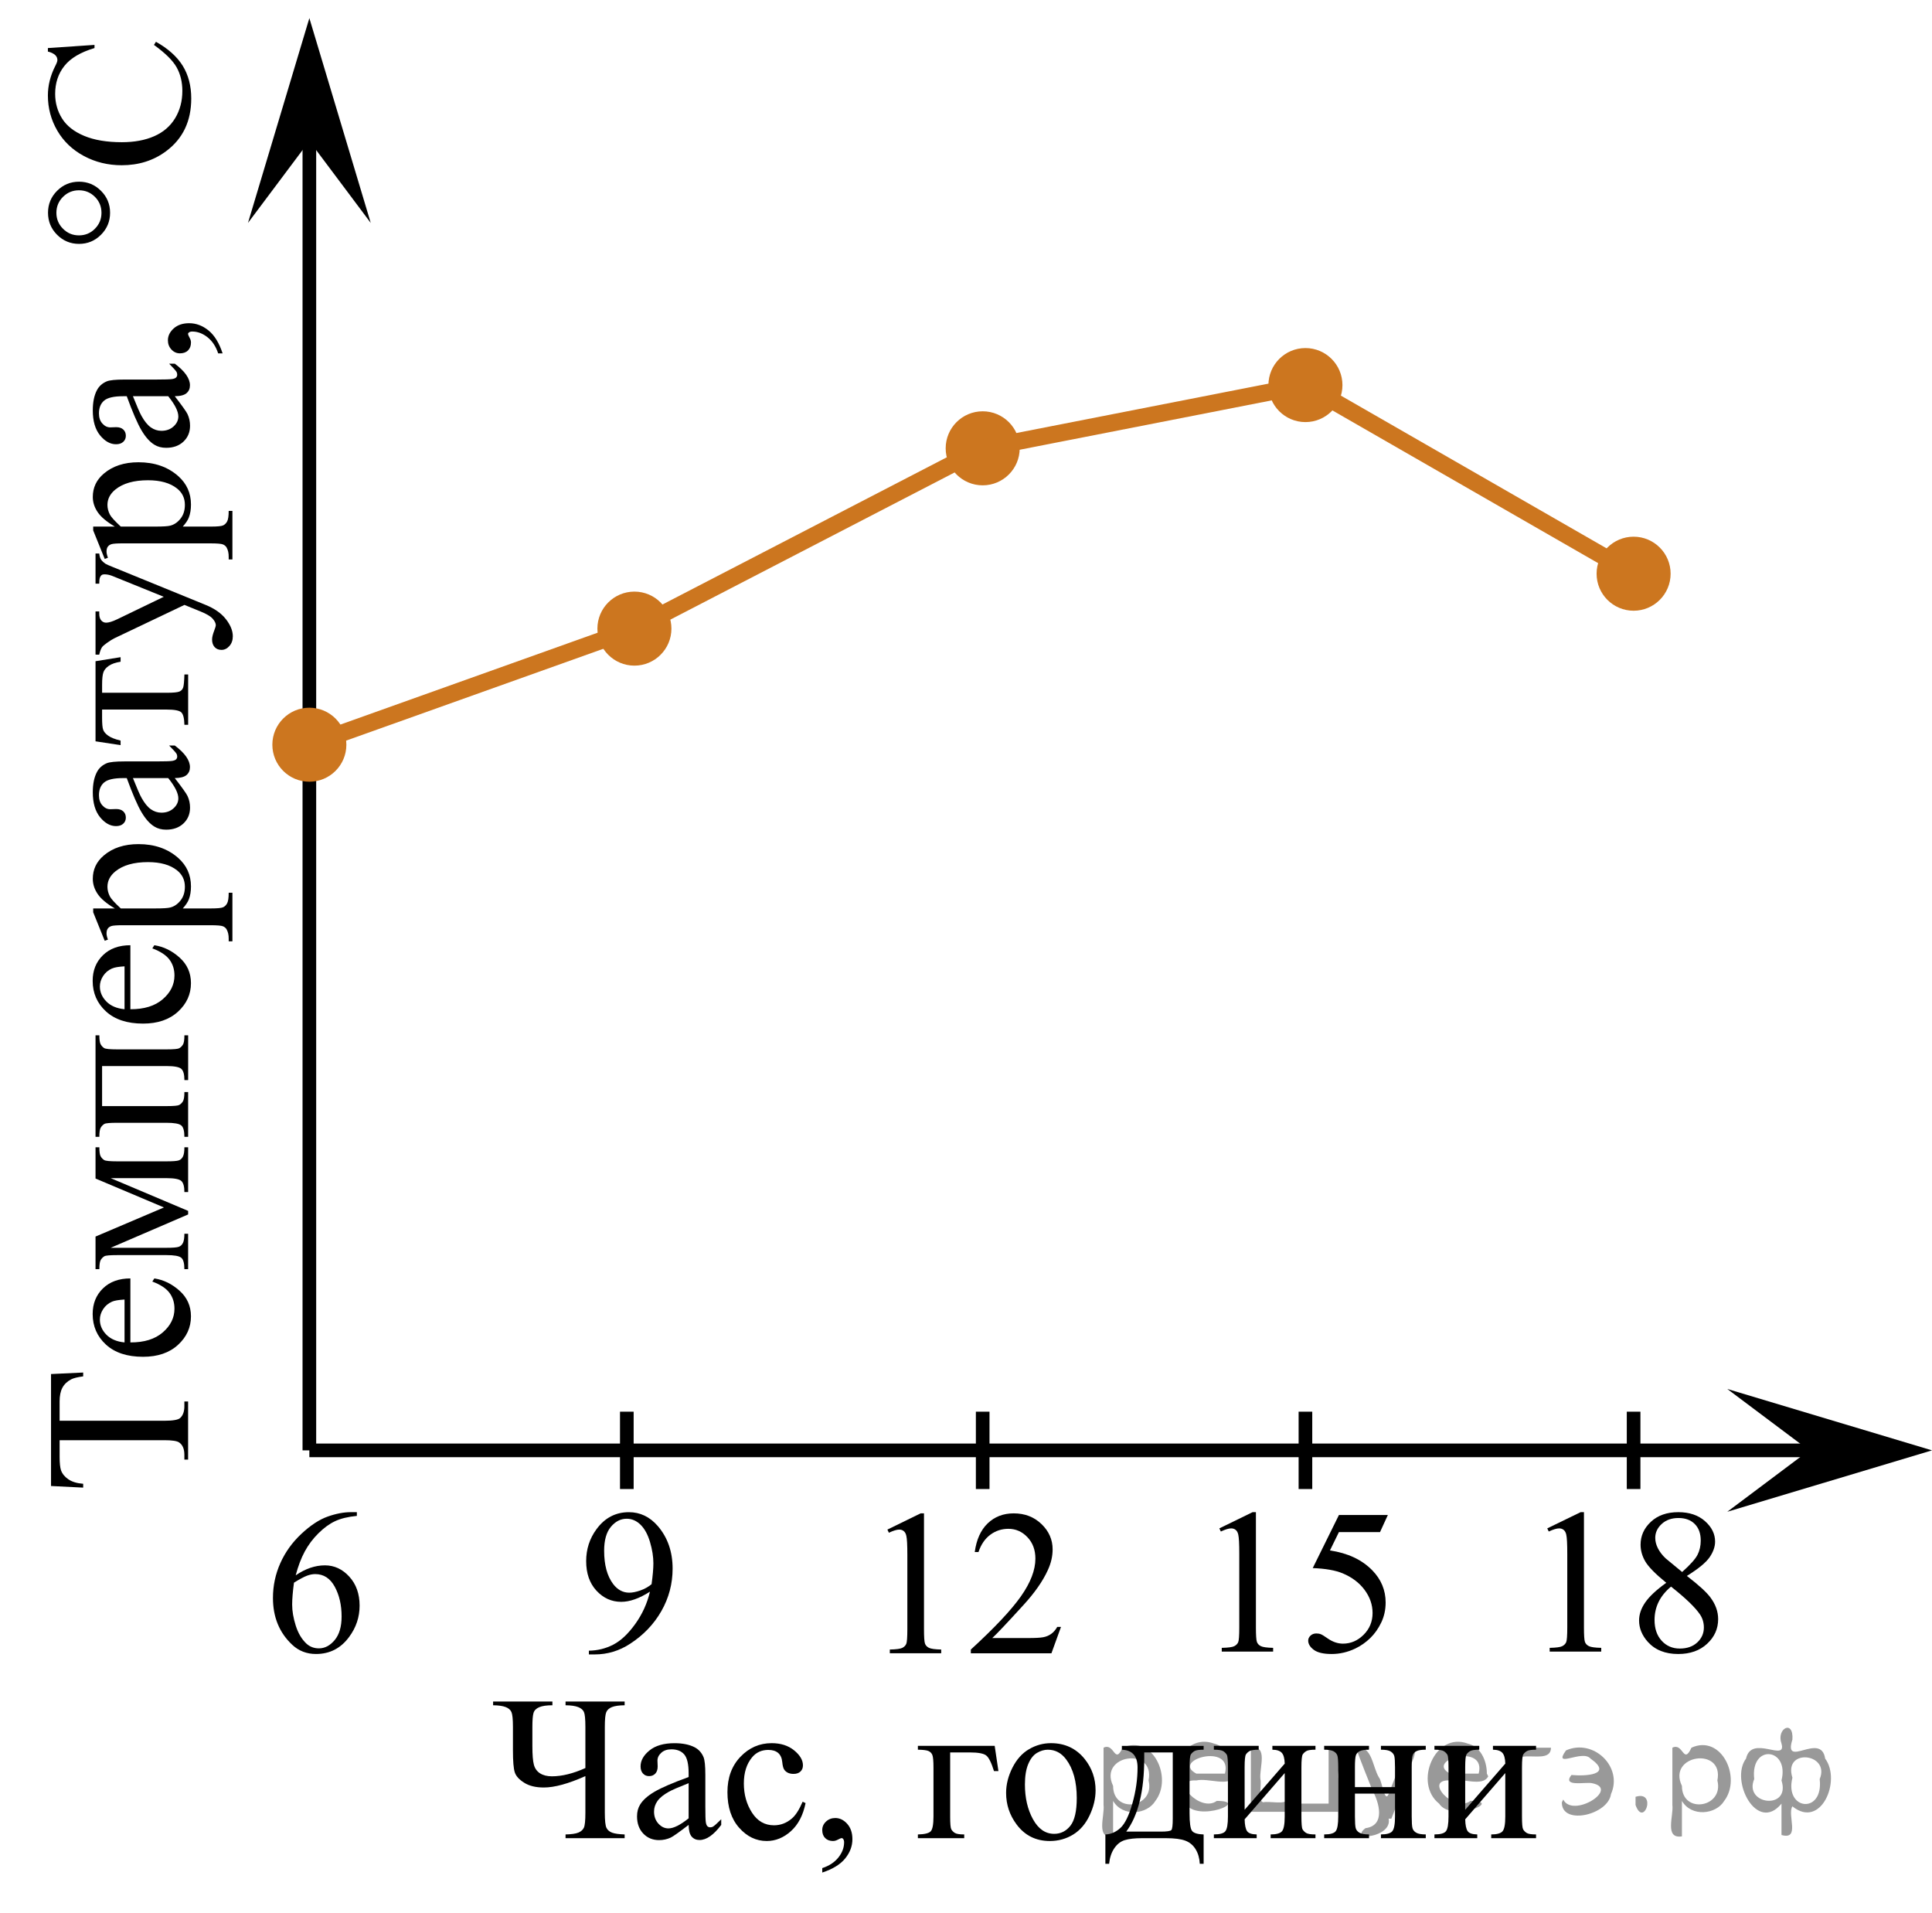<?xml version="1.0" encoding="utf-8"?>
<!-- Generator: Adobe Illustrator 27.2.0, SVG Export Plug-In . SVG Version: 6.00 Build 0)  -->
<svg version="1.1" id="Слой_1" xmlns="http://www.w3.org/2000/svg" xmlns:xlink="http://www.w3.org/1999/xlink" x="0px" y="0px"
	 width="141.633px" height="140.235px" viewBox="0 0 141.633 140.235" enable-background="new 0 0 141.633 140.235"
	 xml:space="preserve">
<g>
	<g>
		<defs>
			<rect id="SVGID_1_" x="17.07" y="107.307" width="12.42" height="17.871"/>
		</defs>
		<clipPath id="SVGID_00000041266157308995319510000009647935988269666688_">
			<use xlink:href="#SVGID_1_"  overflow="visible"/>
		</clipPath>
		<g clip-path="url(#SVGID_00000041266157308995319510000009647935988269666688_)">
			<path d="M26.161,110.837v0.273c-0.652,0.064-1.185,0.193-1.597,0.388c-0.413,0.193-0.82,0.49-1.223,0.89
				c-0.403,0.398-0.736,0.843-1,1.332c-0.265,0.49-0.485,1.072-0.664,1.746
				c0.712-0.487,1.426-0.731,2.142-0.731c0.687,0,1.282,0.275,1.787,0.827c0.504,0.551,0.756,1.26,0.756,2.126
				c0,0.837-0.254,1.6-0.763,2.289c-0.613,0.837-1.423,1.255-2.431,1.255c-0.687,0-1.27-0.226-1.75-0.679
				c-0.939-0.881-1.408-2.023-1.408-3.426c0-0.896,0.18-1.748,0.541-2.555c0.361-0.808,0.876-1.523,1.545-2.149
				c0.669-0.625,1.31-1.045,1.923-1.262s1.184-0.325,1.712-0.325L26.161,110.837L26.161,110.837z M21.551,116.005
				c-0.089,0.665-0.133,1.201-0.133,1.61c0,0.473,0.088,0.985,0.263,1.539s0.436,0.993,0.782,1.318
				c0.252,0.231,0.559,0.347,0.919,0.347c0.43,0,0.814-0.202,1.152-0.606s0.508-0.98,0.508-1.728
				c0-0.842-0.168-1.57-0.504-2.186c-0.336-0.615-0.813-0.923-1.431-0.923c-0.188,0-0.389,0.039-0.604,0.118
				C22.289,115.574,21.971,115.744,21.551,116.005z"/>
		</g>
	</g>
</g>
<g>
	<g>
		<defs>
			<rect id="SVGID_00000127752873756450339070000014147762495202745259_" x="40.298" y="107.307" width="12.42" height="17.871"/>
		</defs>
		<clipPath id="SVGID_00000173874220445196001410000004170098130350162592_">
			<use xlink:href="#SVGID_00000127752873756450339070000014147762495202745259_"  overflow="visible"/>
		</clipPath>
		<g clip-path="url(#SVGID_00000173874220445196001410000004170098130350162592_)">
			<path d="M43.17,121.263v-0.273c0.643-0.01,1.24-0.159,1.794-0.446c0.553-0.288,1.088-0.792,1.605-1.511
				c0.517-0.719,0.876-1.509,1.079-2.37c-0.776,0.497-1.478,0.746-2.105,0.746c-0.707,0-1.312-0.272-1.816-0.816
				c-0.504-0.543-0.756-1.266-0.756-2.167c0-0.876,0.252-1.656,0.756-2.34c0.608-0.832,1.401-1.248,2.379-1.248
				c0.825,0,1.532,0.34,2.12,1.019c0.722,0.842,1.082,1.881,1.082,3.116c0,1.112-0.274,2.149-0.823,3.112
				c-0.548,0.962-1.312,1.761-2.29,2.396c-0.796,0.522-1.663,0.783-2.602,0.783h-0.423V121.263z M47.766,116.116
				c0.089-0.64,0.133-1.152,0.133-1.536c0-0.477-0.082-0.993-0.245-1.547s-0.394-0.979-0.693-1.273
				s-0.639-0.442-1.019-0.442c-0.44,0-0.825,0.196-1.156,0.59s-0.497,0.98-0.497,1.758
				c0,1.038,0.22,1.851,0.66,2.437c0.321,0.423,0.716,0.635,1.185,0.635c0.228,0,0.497-0.054,0.808-0.162
				S47.529,116.312,47.766,116.116z"/>
		</g>
	</g>
</g>
<g>
	<g>
		<defs>
			<rect id="SVGID_00000008859789361291993180000006808082394045795743_" x="62.415" y="107.388" width="19.251" height="16.56"/>
		</defs>
		<clipPath id="SVGID_00000079480912893281437870000004276006150728234129_">
			<use xlink:href="#SVGID_00000008859789361291993180000006808082394045795743_"  overflow="visible"/>
		</clipPath>
		<g clip-path="url(#SVGID_00000079480912893281437870000004276006150728234129_)">
			<path d="M65.055,112.114l2.438-1.192h0.244v8.486c0,0.564,0.023,0.914,0.07,1.053
				c0.046,0.138,0.144,0.244,0.291,0.318s0.448,0.116,0.901,0.126v0.274h-3.767v-0.274
				c0.473-0.01,0.778-0.051,0.916-0.122c0.138-0.071,0.234-0.168,0.288-0.289s0.081-0.483,0.081-1.086v-5.426
				c0-0.731-0.024-1.2-0.074-1.408c-0.035-0.158-0.097-0.274-0.189-0.349s-0.201-0.111-0.329-0.111
				c-0.182,0-0.435,0.077-0.761,0.231L65.055,112.114z"/>
			<path d="M77.781,119.245l-0.701,1.935h-5.909v-0.274c1.738-1.591,2.961-2.891,3.67-3.898
				s1.063-1.93,1.063-2.765c0-0.638-0.194-1.161-0.583-1.571s-0.855-0.615-1.397-0.615
				c-0.492,0-0.934,0.144-1.325,0.434s-0.681,0.713-0.868,1.27h-0.273c0.123-0.914,0.44-1.615,0.949-2.104
				s1.147-0.733,1.909-0.733c0.812,0,1.491,0.262,2.035,0.785s0.816,1.142,0.816,1.853
				c0,0.51-0.118,1.019-0.354,1.527c-0.365,0.801-0.956,1.648-1.773,2.542c-1.226,1.345-1.991,2.155-2.297,2.432
				h2.615c0.531,0,0.904-0.019,1.118-0.06c0.215-0.039,0.408-0.119,0.58-0.24
				c0.173-0.121,0.322-0.293,0.45-0.516h0.273V119.245z"/>
		</g>
	</g>
</g>
<g>
	<g>
		<defs>
			
				<rect id="SVGID_00000175295661832480994420000014153985215418654871_" x="86.764" y="107.307" width="17.871" height="17.871"/>
		</defs>
		<clipPath id="SVGID_00000058563062602112346560000016562276347902784414_">
			<use xlink:href="#SVGID_00000175295661832480994420000014153985215418654871_"  overflow="visible"/>
		</clipPath>
		<g clip-path="url(#SVGID_00000058563062602112346560000016562276347902784414_)">
			<path d="M89.389,112.025l2.437-1.188h0.244v8.454c0,0.561,0.023,0.911,0.07,1.049s0.144,0.243,0.291,0.317
				c0.148,0.073,0.448,0.115,0.901,0.125v0.273h-3.766v-0.273c0.473-0.01,0.777-0.05,0.915-0.122
				c0.138-0.071,0.234-0.167,0.288-0.287c0.055-0.121,0.081-0.481,0.081-1.082v-5.405
				c0-0.728-0.024-1.195-0.073-1.402c-0.035-0.157-0.098-0.273-0.189-0.347c-0.091-0.074-0.2-0.111-0.328-0.111
				c-0.183,0-0.436,0.076-0.761,0.23L89.389,112.025z"/>
			<path d="M101.743,111.044l-0.576,1.255h-3.013l-0.657,1.344c1.305,0.192,2.339,0.677,3.102,1.454
				c0.654,0.67,0.981,1.458,0.981,2.363c0,0.526-0.106,1.014-0.32,1.462c-0.215,0.448-0.484,0.829-0.809,1.145
				c-0.325,0.315-0.686,0.568-1.086,0.761c-0.565,0.271-1.147,0.405-1.742,0.405c-0.601,0-1.037-0.102-1.31-0.306
				s-0.41-0.43-0.41-0.676c0-0.138,0.057-0.26,0.17-0.365c0.113-0.106,0.256-0.159,0.429-0.159
				c0.128,0,0.239,0.019,0.336,0.06c0.096,0.039,0.259,0.14,0.49,0.303c0.369,0.256,0.743,0.384,1.123,0.384
				c0.575,0,1.081-0.218,1.517-0.653c0.436-0.436,0.654-0.967,0.654-1.592c0-0.606-0.195-1.17-0.584-1.694
				s-0.925-0.929-1.609-1.215c-0.536-0.222-1.268-0.35-2.193-0.384l1.92-3.891L101.743,111.044L101.743,111.044z"/>
		</g>
	</g>
</g>
<g>
	<g>
		<defs>
			
				<rect id="SVGID_00000124846944212195950650000005398229185256527014_" x="110.788" y="107.307" width="17.94" height="17.871"/>
		</defs>
		<clipPath id="SVGID_00000065045248819292946870000002376240570485872794_">
			<use xlink:href="#SVGID_00000124846944212195950650000005398229185256527014_"  overflow="visible"/>
		</clipPath>
		<g clip-path="url(#SVGID_00000065045248819292946870000002376240570485872794_)">
			<path d="M113.428,112.025l2.446-1.188h0.244v8.454c0,0.561,0.023,0.911,0.07,1.049s0.144,0.243,0.293,0.317
				c0.148,0.073,0.449,0.115,0.904,0.125v0.273h-3.78v-0.273c0.475-0.01,0.78-0.05,0.919-0.122
				c0.139-0.071,0.234-0.167,0.289-0.287c0.055-0.121,0.082-0.481,0.082-1.082v-5.405
				c0-0.728-0.025-1.195-0.074-1.402c-0.035-0.157-0.098-0.273-0.19-0.347c-0.091-0.074-0.201-0.111-0.33-0.111
				c-0.183,0-0.436,0.076-0.763,0.23L113.428,112.025z"/>
			<path d="M122.152,116.013c-0.796-0.649-1.309-1.172-1.538-1.565s-0.345-0.802-0.345-1.226
				c0-0.649,0.252-1.21,0.756-1.68c0.505-0.47,1.174-0.705,2.009-0.705c0.81,0,1.463,0.219,1.957,0.657
				c0.494,0.438,0.741,0.938,0.741,1.499c0,0.374-0.134,0.755-0.4,1.145c-0.267,0.389-0.822,0.847-1.668,1.373
				c0.87,0.669,1.446,1.196,1.728,1.58c0.375,0.502,0.564,1.031,0.564,1.587c0,0.704-0.27,1.307-0.809,1.806
				c-0.538,0.5-1.245,0.749-2.119,0.749c-0.954,0-1.697-0.297-2.231-0.893c-0.425-0.477-0.638-1-0.638-1.565
				c0-0.443,0.149-0.883,0.449-1.318C120.906,117.02,121.421,116.539,122.152,116.013z M122.501,116.293
				c-0.41,0.345-0.714,0.72-0.912,1.126c-0.197,0.406-0.296,0.846-0.296,1.318c0,0.635,0.174,1.144,0.522,1.524
				c0.349,0.382,0.792,0.572,1.33,0.572c0.534,0,0.961-0.15,1.282-0.45s0.482-0.665,0.482-1.093
				c0-0.354-0.095-0.672-0.282-0.952C124.277,117.816,123.568,117.135,122.501,116.293z M123.316,115.223
				c0.593-0.531,0.968-0.951,1.126-1.259s0.237-0.656,0.237-1.045c0-0.517-0.145-0.922-0.438-1.215
				c-0.291-0.292-0.689-0.439-1.192-0.439c-0.505,0-0.915,0.144-1.23,0.435c-0.316,0.29-0.475,0.63-0.475,1.019
				c0,0.256,0.065,0.512,0.196,0.768s0.317,0.5,0.56,0.731L123.316,115.223z"/>
		</g>
	</g>
</g>
<g>
	<g>
		<defs>
			
				<rect id="SVGID_00000031166869434909302530000000193229899132900488_" x="33.634" y="120.984" width="81.489" height="19.251"/>
		</defs>
		<clipPath id="SVGID_00000151513693102184550540000012044394735713687186_">
			<use xlink:href="#SVGID_00000031166869434909302530000000193229899132900488_"  overflow="visible"/>
		</clipPath>
		<g clip-path="url(#SVGID_00000151513693102184550540000012044394735713687186_)">
			<path d="M42.914,129.592v-3.013c0-0.566-0.035-0.93-0.104-1.09s-0.21-0.281-0.423-0.365
				c-0.213-0.084-0.522-0.129-0.927-0.134v-0.273h4.332v0.273c-0.415,0.005-0.727,0.05-0.935,0.134
				c-0.207,0.084-0.346,0.21-0.415,0.38s-0.103,0.528-0.103,1.075v6.292c0,0.576,0.041,0.945,0.122,1.108
				c0.082,0.162,0.22,0.279,0.415,0.351s0.501,0.114,0.916,0.129v0.273h-4.332v-0.273
				c0.435-0.01,0.749-0.056,0.942-0.137s0.327-0.2,0.401-0.358c0.074-0.157,0.111-0.521,0.111-1.093v-2.688
				c-1.247,0.557-2.263,0.835-3.049,0.835c-0.588,0-1.067-0.116-1.435-0.348c-0.369-0.231-0.599-0.483-0.69-0.757
				c-0.092-0.273-0.137-0.818-0.137-1.636v-1.698c0-0.557-0.036-0.918-0.108-1.086s-0.215-0.292-0.43-0.373
				c-0.215-0.082-0.52-0.125-0.916-0.13v-0.273h4.347v0.273c-0.42,0-0.742,0.047-0.964,0.141
				s-0.362,0.233-0.419,0.417c-0.057,0.185-0.085,0.528-0.085,1.031v1.388c0,0.65,0.037,1.112,0.111,1.385
				c0.074,0.273,0.225,0.483,0.452,0.628c0.228,0.145,0.517,0.218,0.868,0.218
				C41.2,130.197,42.019,129.996,42.914,129.592z"/>
			<path d="M50.483,133.758c-0.697,0.536-1.135,0.847-1.313,0.931c-0.267,0.123-0.551,0.185-0.853,0.185
				c-0.47,0-0.857-0.16-1.161-0.48c-0.304-0.32-0.456-0.741-0.456-1.263c0-0.33,0.074-0.615,0.223-0.856
				c0.203-0.335,0.555-0.65,1.057-0.945c0.502-0.296,1.336-0.655,2.503-1.079v-0.266
				c0-0.675-0.107-1.138-0.322-1.389c-0.215-0.251-0.528-0.376-0.939-0.376c-0.311,0-0.559,0.083-0.742,0.251
				c-0.188,0.167-0.282,0.359-0.282,0.576l0.015,0.428c0,0.227-0.058,0.401-0.174,0.524s-0.268,0.185-0.456,0.185
				c-0.183,0-0.333-0.064-0.449-0.191s-0.174-0.303-0.174-0.524c0-0.424,0.217-0.812,0.653-1.167
				c0.435-0.354,1.046-0.532,1.832-0.532c0.604,0,1.098,0.102,1.484,0.303c0.292,0.153,0.507,0.392,0.645,0.717
				c0.089,0.212,0.133,0.644,0.133,1.3v2.297c0,0.645,0.012,1.04,0.037,1.185s0.065,0.242,0.123,0.292
				c0.057,0.049,0.123,0.073,0.197,0.073c0.079,0,0.148-0.017,0.207-0.052c0.104-0.064,0.304-0.243,0.601-0.539
				v0.414c-0.554,0.738-1.083,1.107-1.588,1.107c-0.242,0-0.435-0.084-0.579-0.251S50.488,134.161,50.483,133.758z
				 M50.483,133.277v-2.577c-0.747,0.295-1.229,0.505-1.446,0.628c-0.391,0.216-0.67,0.442-0.838,0.679
				s-0.252,0.495-0.252,0.775c0,0.354,0.106,0.649,0.319,0.883c0.212,0.234,0.458,0.351,0.734,0.351
				C49.375,134.016,49.869,133.77,50.483,133.277z"/>
			<path d="M59.056,132.162c-0.183,0.892-0.541,1.577-1.076,2.057c-0.534,0.48-1.125,0.721-1.773,0.721
				c-0.771,0-1.444-0.322-2.018-0.968c-0.574-0.644-0.861-1.517-0.861-2.614c0-1.063,0.318-1.928,0.954-2.593
				c0.635-0.664,1.398-0.997,2.289-0.997c0.667,0,1.216,0.177,1.647,0.528c0.43,0.352,0.645,0.718,0.645,1.097
				c0,0.188-0.06,0.339-0.182,0.454c-0.121,0.116-0.29,0.174-0.508,0.174c-0.291,0-0.512-0.094-0.66-0.281
				c-0.084-0.102-0.14-0.3-0.167-0.591c-0.027-0.29-0.127-0.512-0.3-0.664c-0.173-0.147-0.413-0.222-0.72-0.222
				c-0.495,0-0.893,0.182-1.194,0.547c-0.4,0.482-0.601,1.12-0.601,1.912c0,0.808,0.199,1.52,0.597,2.139
				c0.398,0.618,0.935,0.927,1.613,0.927c0.485,0,0.92-0.165,1.306-0.495c0.272-0.227,0.537-0.638,0.794-1.233
				L59.056,132.162z"/>
			<path d="M60.279,137.251v-0.325c0.509-0.167,0.904-0.427,1.183-0.779c0.28-0.352,0.419-0.725,0.419-1.118
				c0-0.094-0.022-0.173-0.067-0.236c-0.035-0.045-0.069-0.067-0.104-0.067c-0.054,0-0.173,0.05-0.356,0.148
				c-0.089,0.044-0.183,0.066-0.282,0.066c-0.243,0-0.435-0.071-0.579-0.215c-0.144-0.143-0.215-0.339-0.215-0.591
				c0-0.241,0.093-0.447,0.278-0.62c0.185-0.172,0.412-0.259,0.679-0.259c0.327,0,0.617,0.142,0.872,0.425
				s0.382,0.659,0.382,1.127c0,0.507-0.177,0.979-0.531,1.414S61.045,137,60.279,137.251z"/>
			<path d="M72.92,127.967l0.274,1.847H72.868c-0.189-0.61-0.377-0.99-0.567-1.141s-0.593-0.226-1.206-0.226H69.655
				v4.697c0,0.521,0.027,0.833,0.082,0.935c0.054,0.101,0.14,0.19,0.256,0.266s0.347,0.114,0.693,0.114v0.273
				h-3.397v-0.273c0.484-0.01,0.796-0.085,0.935-0.225c0.139-0.141,0.208-0.504,0.208-1.09v-3.59
				c0-0.477-0.027-0.783-0.082-0.919c-0.055-0.136-0.15-0.232-0.286-0.292c-0.136-0.059-0.395-0.091-0.775-0.096
				v-0.281h5.631V127.967z"/>
			<path d="M77.044,127.768c1.028,0,1.855,0.39,2.478,1.167c0.529,0.665,0.794,1.428,0.794,2.29
				c0,0.606-0.146,1.219-0.439,1.839c-0.291,0.62-0.693,1.088-1.205,1.403c-0.512,0.315-1.082,0.473-1.71,0.473
				c-1.023,0-1.837-0.406-2.44-1.219c-0.51-0.685-0.765-1.452-0.765-2.305c0-0.62,0.155-1.237,0.464-1.85
				c0.31-0.613,0.716-1.066,1.221-1.359C75.945,127.914,76.479,127.768,77.044,127.768z M76.813,128.248
				c-0.262,0-0.525,0.077-0.79,0.232s-0.478,0.427-0.642,0.816c-0.163,0.389-0.245,0.889-0.245,1.499
				c0,0.984,0.197,1.834,0.59,2.548c0.394,0.714,0.911,1.071,1.555,1.071c0.479,0,0.875-0.197,1.187-0.591
				c0.311-0.395,0.468-1.071,0.468-2.031c0-1.201-0.26-2.147-0.779-2.836
				C77.805,128.484,77.357,128.248,76.813,128.248z"/>
			<path d="M82.243,127.967h5.994v0.281c-0.336,0-0.56,0.033-0.671,0.1s-0.199,0.148-0.264,0.247
				s-0.097,0.419-0.097,0.96v3.346c0,0.704,0.06,1.137,0.183,1.297c0.121,0.16,0.404,0.247,0.849,0.262v2.149
				h-0.281c-0.021-0.404-0.12-0.756-0.301-1.057c-0.181-0.3-0.432-0.512-0.753-0.635s-0.796-0.185-1.424-0.185
				h-1.751c-0.544,0-0.97,0.048-1.276,0.144c-0.307,0.097-0.562,0.297-0.768,0.603
				c-0.205,0.305-0.33,0.682-0.375,1.13H81.034v-2.149c0.405-0.015,0.774-0.175,1.105-0.479
				c0.331-0.306,0.623-0.904,0.876-1.795c0.252-0.892,0.378-1.768,0.378-2.63c0-0.847-0.384-1.282-1.15-1.307
				V127.967z M83.883,128.447v0.406c0,2.418-0.44,4.217-1.32,5.398h2.522c0.455,0,0.717-0.038,0.786-0.114
				s0.103-0.358,0.103-0.846v-4.845L83.883,128.447L83.883,128.447z"/>
			<path d="M91.244,132.649l2.938-3.383c-0.01-0.379-0.081-0.643-0.215-0.79s-0.363-0.224-0.69-0.229v-0.281h3.16
				v0.281c-0.331,0-0.554,0.033-0.667,0.1c-0.114,0.066-0.203,0.148-0.268,0.247s-0.096,0.419-0.096,0.96v3.59
				c0,0.521,0.026,0.833,0.081,0.935c0.055,0.101,0.14,0.19,0.256,0.266s0.348,0.114,0.693,0.114v0.273h-3.286
				v-0.273c0.411,0,0.685-0.075,0.823-0.225c0.139-0.15,0.208-0.514,0.208-1.09v-3.184l-2.938,3.391
				c0.01,0.418,0.069,0.706,0.178,0.864c0.109,0.157,0.344,0.238,0.705,0.243v0.273h-3.138v-0.273
				c0.44,0,0.722-0.08,0.846-0.24c0.123-0.159,0.185-0.518,0.185-1.074v-3.59c0-0.526-0.027-0.838-0.082-0.934
				c-0.055-0.097-0.139-0.183-0.252-0.259c-0.114-0.076-0.347-0.114-0.697-0.114v-0.281h3.286v0.281
				c-0.331,0-0.554,0.033-0.668,0.1c-0.113,0.066-0.202,0.148-0.267,0.247s-0.097,0.419-0.097,0.96L91.244,132.649
				L91.244,132.649z"/>
			<path d="M99.329,130.988h2.938v-1.434c0-0.428-0.018-0.707-0.052-0.838s-0.12-0.241-0.256-0.332
				c-0.136-0.092-0.377-0.137-0.724-0.137v-0.281h3.286v0.281c-0.307,0-0.53,0.034-0.671,0.103
				c-0.141,0.068-0.236,0.168-0.285,0.299c-0.05,0.131-0.074,0.432-0.074,0.904v3.59
				c0,0.429,0.019,0.712,0.056,0.85s0.127,0.25,0.271,0.336s0.378,0.129,0.704,0.129v0.273h-3.286v-0.273
				c0.411,0,0.685-0.075,0.823-0.225c0.139-0.15,0.208-0.514,0.208-1.09v-1.677h-2.938v1.677
				c0,0.429,0.019,0.712,0.056,0.85s0.127,0.25,0.271,0.336s0.379,0.129,0.705,0.129v0.273H97.074v-0.273
				c0.44,0,0.722-0.08,0.846-0.24c0.123-0.159,0.185-0.518,0.185-1.074v-3.59c0-0.428-0.019-0.711-0.056-0.849
				s-0.128-0.249-0.272-0.333c-0.144-0.083-0.378-0.125-0.704-0.125v-0.281h3.286v0.281
				c-0.307,0-0.53,0.034-0.672,0.103c-0.141,0.068-0.235,0.168-0.285,0.299s-0.074,0.432-0.074,0.904v1.434H99.329
				z"/>
			<path d="M107.414,132.649l2.938-3.383c-0.01-0.379-0.082-0.643-0.215-0.79c-0.134-0.147-0.364-0.224-0.69-0.229
				v-0.281h3.16v0.281c-0.331,0-0.554,0.033-0.667,0.1c-0.114,0.066-0.203,0.148-0.268,0.247
				s-0.097,0.419-0.097,0.96v3.59c0,0.521,0.027,0.833,0.082,0.935c0.055,0.101,0.14,0.19,0.256,0.266
				s0.348,0.114,0.693,0.114v0.273h-3.286v-0.273c0.41,0,0.685-0.075,0.823-0.225
				c0.139-0.15,0.208-0.514,0.208-1.09v-3.184l-2.938,3.391c0.01,0.418,0.069,0.706,0.178,0.864
				c0.109,0.157,0.344,0.238,0.705,0.243v0.273h-3.138v-0.273c0.44,0,0.722-0.08,0.846-0.24
				c0.123-0.159,0.185-0.518,0.185-1.074v-3.59c0-0.526-0.027-0.838-0.082-0.934
				c-0.055-0.097-0.139-0.183-0.252-0.259c-0.114-0.076-0.347-0.114-0.697-0.114v-0.281h3.286v0.281
				c-0.332,0-0.555,0.033-0.668,0.1s-0.202,0.148-0.267,0.247s-0.097,0.419-0.097,0.96v3.094H107.414z"/>
		</g>
	</g>
</g>
<g>
	<g>
		<defs>
			<rect id="SVGID_00000177466417913074912290000008503346283516899986_" y="0" width="20.7" height="111.78"/>
		</defs>
		<clipPath id="SVGID_00000181801027720253904100000013845649547543455367_">
			<use xlink:href="#SVGID_00000177466417913074912290000008503346283516899986_"  overflow="visible"/>
		</clipPath>
		<g clip-path="url(#SVGID_00000181801027720253904100000013845649547543455367_)">
			<path d="M3.741,100.713l2.357-0.111v0.281c-0.415,0.055-0.712,0.129-0.89,0.223
				c-0.287,0.153-0.498,0.357-0.634,0.611c-0.136,0.255-0.204,0.59-0.204,1.005v1.415h7.679
				c0.618,0,1.004-0.066,1.156-0.199c0.208-0.189,0.311-0.477,0.311-0.868v-0.348h0.274v4.262h-0.274v-0.355
				c0-0.425-0.128-0.727-0.386-0.904c-0.157-0.109-0.519-0.163-1.082-0.163H4.371v1.208
				c0,0.47,0.035,0.803,0.103,1.001c0.094,0.257,0.274,0.477,0.541,0.659c0.268,0.183,0.628,0.292,1.083,0.326v0.281
				l-2.357-0.118C3.741,108.918,3.741,100.713,3.741,100.713z"/>
			<path d="M9.559,98.395c1.008,0.005,1.799-0.239,2.372-0.733s0.859-1.075,0.859-1.742
				c0-0.444-0.122-0.831-0.366-1.16c-0.245-0.328-0.664-0.604-1.257-0.826l0.148-0.23
				c0.677,0.103,1.293,0.405,1.85,0.904c0.556,0.499,0.834,1.124,0.834,1.875c0,0.815-0.318,1.514-0.953,2.094
				c-0.635,0.581-1.488,0.871-2.561,0.871c-1.161,0-2.066-0.298-2.717-0.893c-0.649-0.596-0.975-1.343-0.975-2.242
				c0-0.762,0.251-1.387,0.752-1.876c0.502-0.489,1.173-0.733,2.013-0.733v4.691H9.559z M9.13,98.395V95.252
				c-0.435,0.025-0.741,0.077-0.919,0.156c-0.277,0.123-0.494,0.308-0.652,0.552
				c-0.158,0.245-0.237,0.5-0.237,0.768c0,0.41,0.159,0.776,0.477,1.101C8.118,98.151,8.561,98.341,9.13,98.395z"
				/>
			<path d="M12.02,88.502L7.003,86.382v-2.29H7.284c0,0.336,0.033,0.56,0.1,0.671
				c0.067,0.111,0.15,0.199,0.249,0.263c0.099,0.065,0.42,0.097,0.963,0.097h3.603
				c0.47,0,0.772-0.023,0.908-0.07s0.238-0.144,0.308-0.289s0.103-0.369,0.103-0.671h0.274v3.283h-0.274
				c0-0.405-0.075-0.677-0.226-0.815c-0.151-0.138-0.516-0.207-1.094-0.207h-4.084l5.678,2.401v0.26l-5.678,2.445
				h4.084c0.47,0,0.772-0.024,0.908-0.074c0.136-0.049,0.238-0.145,0.308-0.289
				c0.069-0.143,0.103-0.365,0.103-0.667h0.274v2.595h-0.274c0-0.44-0.08-0.722-0.241-0.845
				c-0.16-0.124-0.519-0.185-1.078-0.185H8.595c-0.528,0-0.841,0.027-0.938,0.081
				c-0.096,0.055-0.183,0.139-0.259,0.252C7.322,92.441,7.284,92.673,7.284,93.023H7.003v-2.387L12.02,88.502z"/>
			<path d="M7.484,78.138v2.936h4.714c0.524,0,0.837-0.027,0.938-0.082c0.102-0.055,0.19-0.14,0.268-0.256
				c0.076-0.116,0.114-0.347,0.114-0.693h0.274v3.284h-0.274c0-0.44-0.08-0.722-0.241-0.845
				c-0.16-0.124-0.519-0.185-1.078-0.185H8.595c-0.528,0-0.841,0.027-0.938,0.081
				c-0.096,0.055-0.183,0.139-0.259,0.252c-0.077,0.114-0.115,0.347-0.115,0.697H7.003V75.885H7.284
				c0,0.331,0.033,0.553,0.1,0.667c0.067,0.113,0.15,0.202,0.249,0.267s0.42,0.097,0.963,0.097h3.603
				c0.524,0,0.837-0.027,0.938-0.082c0.102-0.055,0.19-0.14,0.268-0.256c0.076-0.116,0.114-0.347,0.114-0.692
				h0.274v3.283h-0.274c0-0.41-0.075-0.685-0.226-0.823c-0.151-0.138-0.516-0.207-1.094-0.207H7.484V78.138z"/>
			<path d="M9.559,73.973c1.008,0.005,1.799-0.239,2.372-0.733s0.859-1.075,0.859-1.742
				c0-0.444-0.122-0.831-0.366-1.16c-0.245-0.328-0.664-0.604-1.257-0.826l0.148-0.23
				c0.677,0.103,1.293,0.405,1.85,0.904c0.556,0.499,0.834,1.124,0.834,1.875c0,0.815-0.318,1.514-0.953,2.094
				c-0.635,0.581-1.488,0.871-2.561,0.871c-1.161,0-2.066-0.298-2.717-0.893c-0.649-0.596-0.975-1.343-0.975-2.242
				c0-0.762,0.251-1.387,0.752-1.876c0.502-0.489,1.173-0.733,2.013-0.733v4.691H9.559z M9.13,73.973v-3.143
				c-0.435,0.025-0.741,0.077-0.919,0.156c-0.277,0.123-0.494,0.308-0.652,0.552
				c-0.158,0.245-0.237,0.5-0.237,0.768c0,0.41,0.159,0.776,0.477,1.101C8.118,73.73,8.561,73.919,9.13,73.973z"/>
			<path d="M7.677,68.957l-0.845-2.09v-0.282h1.586c-0.598-0.351-1.017-0.702-1.256-1.056
				c-0.24-0.353-0.359-0.726-0.359-1.115c0-0.683,0.267-1.251,0.8-1.705c0.652-0.559,1.503-0.838,2.55-0.838
				c1.172,0,2.14,0.336,2.906,1.008c0.627,0.554,0.941,1.251,0.941,2.091c0,0.365-0.053,0.682-0.156,0.948
				c-0.074,0.198-0.223,0.42-0.444,0.667h2.067c0.465,0,0.76-0.028,0.886-0.085s0.227-0.155,0.301-0.297
				c0.074-0.141,0.111-0.397,0.111-0.767h0.273v3.558h-0.273v-0.185c0.005-0.272-0.048-0.504-0.156-0.696
				c-0.055-0.094-0.142-0.167-0.263-0.219s-0.429-0.078-0.923-0.078H9.004c-0.44,0-0.719,0.021-0.838,0.06
				c-0.118,0.04-0.207,0.102-0.267,0.19c-0.06,0.086-0.089,0.203-0.089,0.352c0,0.119,0.034,0.27,0.103,0.452
				L7.677,68.957z M8.855,66.585h2.535c0.549,0,0.909-0.021,1.082-0.066c0.286-0.069,0.539-0.238,0.756-0.508
				c0.218-0.27,0.326-0.608,0.326-1.019c0-0.494-0.192-0.894-0.578-1.201c-0.504-0.4-1.213-0.601-2.127-0.601
				c-1.038,0-1.836,0.228-2.394,0.682c-0.385,0.316-0.578,0.692-0.578,1.127c0,0.237,0.06,0.472,0.178,0.704
				C8.143,65.881,8.411,66.175,8.855,66.585z"/>
			<path d="M12.813,57.031c0.539,0.696,0.85,1.134,0.934,1.312c0.124,0.268,0.185,0.552,0.185,0.853
				c0,0.47-0.16,0.856-0.481,1.16s-0.744,0.456-1.268,0.456c-0.331,0-0.617-0.074-0.859-0.223
				c-0.337-0.202-0.652-0.555-0.949-1.056c-0.297-0.502-0.657-1.336-1.082-2.502H9.026
				c-0.678,0-1.142,0.107-1.394,0.322s-0.378,0.527-0.378,0.938c0,0.311,0.084,0.559,0.252,0.741
				c0.168,0.189,0.36,0.282,0.578,0.282l0.43-0.015c0.228,0,0.402,0.058,0.526,0.174
				c0.123,0.116,0.185,0.268,0.185,0.456c0,0.183-0.065,0.332-0.193,0.448c-0.128,0.116-0.304,0.174-0.526,0.174
				c-0.425,0-0.815-0.217-1.171-0.652c-0.355-0.435-0.533-1.045-0.533-1.83c0-0.604,0.101-1.098,0.304-1.482
				c0.153-0.292,0.393-0.507,0.719-0.645c0.213-0.089,0.647-0.133,1.305-0.133h2.305
				c0.647,0,1.044-0.013,1.19-0.037c0.145-0.025,0.243-0.065,0.292-0.123c0.05-0.057,0.074-0.122,0.074-0.196
				c0-0.079-0.017-0.147-0.052-0.207c-0.065-0.103-0.244-0.304-0.541-0.601h0.415
				c0.741,0.554,1.112,1.082,1.112,1.586c0,0.242-0.084,0.435-0.252,0.578C13.506,56.952,13.219,57.026,12.813,57.031
				z M12.332,57.031H9.745c0.296,0.746,0.507,1.228,0.63,1.445c0.218,0.391,0.444,0.67,0.682,0.838
				s0.497,0.252,0.778,0.252c0.356,0,0.651-0.106,0.886-0.319c0.235-0.212,0.352-0.457,0.352-0.733
				C13.073,58.139,12.826,57.645,12.332,57.031z"/>
			<path d="M7.003,54.336v-5.871l1.838-0.296v0.333c-0.371,0.06-0.657,0.158-0.86,0.297
				c-0.202,0.138-0.336,0.296-0.399,0.475c-0.065,0.178-0.097,0.481-0.097,0.911v0.593h4.714
				c0.504,0,0.824-0.03,0.96-0.093c0.136-0.061,0.227-0.161,0.271-0.3c0.045-0.139,0.074-0.454,0.089-0.948
				h0.274v3.69h-0.274c-0.01-0.474-0.086-0.779-0.23-0.915s-0.507-0.204-1.09-0.204H7.484v0.608
				c0,0.425,0.025,0.714,0.078,0.867c0.052,0.153,0.175,0.3,0.37,0.44c0.195,0.141,0.498,0.261,0.908,0.359
				v0.334L7.003,54.336z"/>
			<path d="M7.003,47.983v-3.165h0.273v0.155c0,0.223,0.049,0.39,0.144,0.501c0.097,0.111,0.217,0.166,0.36,0.166
				c0.192,0,0.459-0.081,0.8-0.244l3.425-1.653l-3.751-1.52c-0.202-0.083-0.402-0.126-0.601-0.126
				c-0.089,0-0.155,0.018-0.199,0.053c-0.055,0.039-0.098,0.101-0.13,0.185s-0.049,0.232-0.049,0.445H7.003v-2.209
				h0.273c0.021,0.183,0.06,0.323,0.119,0.423c0.06,0.099,0.17,0.207,0.333,0.326
				c0.069,0.044,0.26,0.128,0.571,0.252l6.774,2.765c0.657,0.267,1.153,0.616,1.49,1.049
				c0.336,0.432,0.504,0.849,0.504,1.249c0,0.291-0.084,0.531-0.252,0.719s-0.361,0.281-0.578,0.281
				c-0.208,0-0.375-0.067-0.501-0.204c-0.126-0.136-0.189-0.322-0.189-0.56c0-0.163,0.054-0.385,0.163-0.667
				c0.074-0.197,0.111-0.321,0.111-0.37c0-0.148-0.077-0.31-0.231-0.485c-0.153-0.176-0.449-0.352-0.889-0.53
				l-1.179-0.481l-5.122,2.438c-0.153,0.074-0.344,0.192-0.57,0.355c-0.173,0.124-0.289,0.225-0.349,0.304
				c-0.079,0.114-0.148,0.297-0.208,0.549L7.003,47.983L7.003,47.983z"/>
			<path d="M7.677,40.968L6.832,38.878v-0.282h1.586c-0.598-0.351-1.017-0.702-1.256-1.056
				c-0.24-0.353-0.359-0.726-0.359-1.115c0-0.683,0.267-1.251,0.8-1.705c0.652-0.559,1.503-0.838,2.55-0.838
				c1.172,0,2.14,0.336,2.906,1.008c0.627,0.554,0.941,1.251,0.941,2.091c0,0.365-0.053,0.682-0.156,0.948
				c-0.074,0.198-0.223,0.42-0.444,0.667h2.067c0.465,0,0.76-0.028,0.886-0.085s0.227-0.155,0.301-0.297
				c0.074-0.141,0.111-0.397,0.111-0.767h0.273v3.558h-0.273v-0.185c0.005-0.272-0.048-0.504-0.156-0.696
				c-0.055-0.094-0.142-0.167-0.263-0.219s-0.429-0.078-0.923-0.078H9.004c-0.44,0-0.719,0.021-0.838,0.06
				c-0.118,0.04-0.207,0.102-0.267,0.19c-0.06,0.086-0.089,0.203-0.089,0.352c0,0.119,0.034,0.27,0.103,0.452
				L7.677,40.968z M8.855,38.596h2.535c0.549,0,0.909-0.021,1.082-0.066c0.286-0.069,0.539-0.238,0.756-0.508
				c0.218-0.27,0.326-0.608,0.326-1.019c0-0.494-0.192-0.894-0.578-1.201c-0.504-0.4-1.213-0.601-2.127-0.601
				c-1.038,0-1.836,0.228-2.394,0.682c-0.385,0.316-0.578,0.692-0.578,1.127c0,0.237,0.06,0.472,0.178,0.704
				C8.143,37.892,8.411,38.186,8.855,38.596z"/>
			<path d="M12.813,29.042c0.539,0.696,0.85,1.134,0.934,1.312c0.124,0.268,0.185,0.552,0.185,0.853
				c0,0.47-0.16,0.856-0.481,1.16s-0.744,0.456-1.268,0.456c-0.331,0-0.617-0.074-0.859-0.223
				c-0.337-0.202-0.652-0.555-0.949-1.056c-0.297-0.502-0.657-1.336-1.082-2.502H9.026
				c-0.678,0-1.142,0.107-1.394,0.322s-0.378,0.527-0.378,0.938c0,0.311,0.084,0.559,0.252,0.741
				c0.168,0.189,0.36,0.282,0.578,0.282l0.43-0.015c0.228,0,0.402,0.058,0.526,0.174
				c0.123,0.116,0.185,0.268,0.185,0.456c0,0.183-0.065,0.332-0.193,0.448c-0.128,0.116-0.304,0.174-0.526,0.174
				c-0.425,0-0.815-0.217-1.171-0.652c-0.355-0.435-0.533-1.045-0.533-1.83c0-0.604,0.101-1.098,0.304-1.482
				c0.153-0.292,0.393-0.507,0.719-0.645c0.213-0.089,0.647-0.133,1.305-0.133h2.305
				c0.647,0,1.044-0.013,1.19-0.037c0.145-0.025,0.243-0.065,0.292-0.123c0.05-0.057,0.074-0.122,0.074-0.196
				c0-0.079-0.017-0.147-0.052-0.207c-0.065-0.103-0.244-0.304-0.541-0.601h0.415
				c0.741,0.554,1.112,1.082,1.112,1.586c0,0.242-0.084,0.435-0.252,0.578C13.506,28.963,13.219,29.037,12.813,29.042z
				 M12.332,29.042H9.745c0.296,0.746,0.507,1.228,0.63,1.445c0.218,0.391,0.444,0.67,0.682,0.838
				s0.497,0.252,0.778,0.252c0.356,0,0.651-0.106,0.886-0.319c0.235-0.212,0.352-0.457,0.352-0.733
				C13.073,30.149,12.826,29.655,12.332,29.042z"/>
			<path d="M16.319,25.901H15.993c-0.168-0.509-0.429-0.903-0.782-1.183c-0.352-0.278-0.728-0.418-1.122-0.418
				c-0.095,0-0.174,0.021-0.237,0.066c-0.045,0.034-0.067,0.069-0.067,0.103c0,0.055,0.05,0.173,0.148,0.356
				c0.045,0.089,0.067,0.183,0.067,0.281c0,0.242-0.072,0.435-0.216,0.578c-0.143,0.144-0.341,0.215-0.593,0.215
				c-0.242,0-0.449-0.093-0.622-0.278c-0.173-0.185-0.26-0.411-0.26-0.678c0-0.326,0.143-0.616,0.426-0.871
				c0.284-0.254,0.661-0.382,1.131-0.382c0.509,0,0.982,0.177,1.419,0.53
				C15.723,24.576,16.067,25.136,16.319,25.901z"/>
			<path d="M3.511,3.522l3.417-0.231v0.231c-1.023,0.306-1.76,0.743-2.209,1.312
				c-0.45,0.568-0.675,1.25-0.675,2.046c0,0.667,0.17,1.27,0.508,1.809c0.339,0.538,0.878,0.962,1.619,1.27
				c0.741,0.31,1.663,0.464,2.766,0.464c0.909,0,1.697-0.145,2.364-0.438c0.667-0.291,1.179-0.731,1.534-1.315
				c0.355-0.586,0.533-1.254,0.533-2.005c0-0.652-0.14-1.228-0.418-1.728c-0.279-0.499-0.834-1.047-1.664-1.645
				l0.147-0.23c0.894,0.504,1.55,1.092,1.965,1.764c0.415,0.673,0.622,1.471,0.622,2.394
				c0,1.665-0.617,2.955-1.853,3.869c-0.919,0.682-2.002,1.022-3.247,1.022c-1.003,0-1.924-0.225-2.765-0.674
				c-0.84-0.45-1.491-1.068-1.952-1.857C3.743,8.792,3.511,7.932,3.511,6.997c0-0.727,0.178-1.442,0.534-2.149
				c0.109-0.207,0.163-0.355,0.163-0.444c0-0.134-0.047-0.25-0.141-0.349C3.934,3.926,3.748,3.835,3.511,3.78V3.522
				z"/>
		</g>
	</g>
	<g>
		<defs>
			<rect id="SVGID_00000072969518876232142400000018006694806171495820_" y="0" width="20.7" height="111.78"/>
		</defs>
		<clipPath id="SVGID_00000089557121553979677500000013585690497649897894_">
			<use xlink:href="#SVGID_00000072969518876232142400000018006694806171495820_"  overflow="visible"/>
		</clipPath>
		<g clip-path="url(#SVGID_00000089557121553979677500000013585690497649897894_)">
			<path d="M5.794,13.318c0.628,0,1.164,0.223,1.608,0.667c0.445,0.444,0.668,0.981,0.668,1.608
				c0,0.633-0.223,1.171-0.668,1.616c-0.444,0.444-0.981,0.667-1.608,0.667c-0.627,0-1.163-0.223-1.608-0.667
				c-0.444-0.445-0.666-0.983-0.666-1.616c0-0.627,0.222-1.164,0.666-1.608C4.631,13.54,5.167,13.318,5.794,13.318
				z M5.787,13.947c-0.455,0-0.844,0.161-1.168,0.481c-0.323,0.321-0.485,0.712-0.485,1.172
				c0,0.454,0.162,0.844,0.485,1.167c0.324,0.324,0.713,0.485,1.168,0.485c0.459,0,0.85-0.161,1.171-0.485
				c0.321-0.323,0.481-0.713,0.481-1.167c0-0.46-0.16-0.851-0.481-1.172C6.636,14.108,6.246,13.947,5.787,13.947z"
				/>
		</g>
	</g>
</g>
<line fill="none" stroke="#000000" stroke-miterlimit="10" x1="22.679" y1="106.307" x2="134.129" y2="106.307"/>
<line fill="none" stroke="#000000" stroke-miterlimit="10" x1="22.679" y1="9.626" x2="22.679" y2="106.307"/>
<polygon points="132.627,106.307 126.626,101.807 141.633,106.307 126.626,110.807 "/>
<polygon points="22.679,10.334 18.179,16.34 22.679,1.328 27.179,16.34 "/>
<line fill="none" stroke="#CC761F" stroke-width="1.25" stroke-linecap="round" stroke-linejoin="round" stroke-miterlimit="10" x1="25.126" y1="53.711" x2="45.147" y2="46.562"/>
<circle fill="#CC761F" stroke="#CC761F" stroke-width="0.75" stroke-miterlimit="10" cx="22.679" cy="54.585" r="2.338"/>
<circle fill="#CC761F" stroke="#CC761F" stroke-width="0.75" stroke-miterlimit="10" cx="46.508" cy="46.076" r="2.338"/>
<circle fill="#CC761F" stroke="#CC761F" stroke-width="0.75" stroke-miterlimit="10" cx="72.04" cy="32.86" r="2.338"/>
<circle fill="#CC761F" stroke="#CC761F" stroke-width="0.75" stroke-miterlimit="10" cx="95.7" cy="28.225" r="2.338"/>
<circle fill="#CC761F" stroke="#CC761F" stroke-width="0.75" stroke-miterlimit="10" cx="119.758" cy="42.051" r="2.338"/>
<line fill="none" stroke="#CC761F" stroke-width="1.25" stroke-linecap="round" stroke-linejoin="round" stroke-miterlimit="10" x1="72.04" y1="32.86" x2="46.508" y2="46.076"/>
<line fill="none" stroke="#CC761F" stroke-width="1.25" stroke-linecap="round" stroke-linejoin="round" stroke-miterlimit="10" x1="95.7" y1="28.225" x2="72.04" y2="32.86"/>
<line fill="none" stroke="#CC761F" stroke-width="1.25" stroke-linecap="round" stroke-linejoin="round" stroke-miterlimit="10" x1="119.758" y1="42.051" x2="95.7" y2="28.225"/>
<line fill="none" stroke="#000000" stroke-miterlimit="10" x1="45.952" y1="103.472" x2="45.952" y2="109.141"/>
<line fill="none" stroke="#000000" stroke-miterlimit="10" x1="72.04" y1="103.472" x2="72.04" y2="109.141"/>
<line fill="none" stroke="#000000" stroke-miterlimit="10" x1="95.7" y1="103.472" x2="95.7" y2="109.141"/>
<line fill="none" stroke="#000000" stroke-miterlimit="10" x1="119.758" y1="103.472" x2="119.758" y2="109.141"/>
<g style="stroke:none;fill:#000;fill-opacity:0.4" > <path d="m 81.6,132.1 c 0,0.8 0,1.6 0,2.5 -1.3,0.2 -0.6,-1.5 -0.7,-2.3 0,-1.4 0,-2.8 0,-4.2 0.8,-0.4 0.8,1.3 1.4,0.0 2.2,-1.0 3.7,2.2 2.4,3.9 -0.6,1.0 -2.4,1.2 -3.1,0.0 z m 2.6,-1.6 c 0.5,-2.5 -3.7,-1.9 -2.6,0.4 0.0,2.1 3.1,1.6 2.6,-0.4 z" /> <path d="m 90.5,130.2 c -0.4,0.8 -1.9,0.1 -2.8,0.3 -2.0,-0.1 0.3,2.4 1.5,1.5 2.5,0.0 -1.4,1.6 -2.3,0.2 -1.9,-1.5 -0.3,-5.3 2.1,-4.4 0.9,0.2 1.4,1.2 1.4,2.2 z m -0.7,-0.2 c 0.6,-2.3 -4.0,-1.0 -2.1,0.0 0.7,0 1.4,-0.0 2.1,-0.0 z" /> <path d="m 95.4,132.2 c 0.6,0 1.3,0 2.0,0 0,-1.3 0,-2.7 0,-4.1 1.3,-0.2 0.6,1.5 0.7,2.3 0,0.8 0,1.6 0,2.4 -2.1,0 -4.2,0 -6.4,0 0,-1.5 0,-3.1 0,-4.7 1.3,-0.2 0.6,1.5 0.7,2.3 0.1,0.5 -0.2,1.6 0.2,1.7 0.5,-0.1 1.6,0.2 1.8,-0.2 0,-1.3 0,-2.6 0,-3.9 1.3,-0.2 0.6,1.5 0.7,2.3 0,0.5 0,1.1 0,1.7 z" /> <path d="m 101.8,133.3 c 0.3,1.4 -3.0,1.7 -1.7,0.7 1.5,-0.2 1.0,-1.9 0.5,-2.8 -0.4,-1.0 -0.8,-2.0 -1.2,-3.1 1.2,-0.2 1.2,1.4 1.7,2.2 0.2,0.2 0.4,1.9 0.7,1.2 0.4,-1.1 0.9,-2.2 1.3,-3.4 1.4,-0.2 0.0,1.5 -0.0,2.3 -0.3,0.9 -0.7,1.9 -1.1,2.9 z" /> <path d="m 109.1,130.2 c -0.4,0.8 -1.9,0.1 -2.8,0.3 -2.0,-0.1 0.3,2.4 1.5,1.5 2.5,0.0 -1.4,1.6 -2.3,0.2 -1.9,-1.5 -0.3,-5.3 2.1,-4.4 0.9,0.2 1.4,1.2 1.4,2.2 z m -0.7,-0.2 c 0.6,-2.3 -4.0,-1.0 -2.1,0.0 0.7,0 1.4,-0.0 2.1,-0.0 z" /> <path d="m 110.4,132.8 c 0,-1.5 0,-3.1 0,-4.7 1.1,0 2.2,0 3.3,0 0.0,1.5 -3.3,-0.4 -2.5,1.8 0,0.9 0,1.9 0,2.9 -0.2,0 -0.5,0 -0.7,0 z" /> <path d="m 114.6,131.9 c 0.7,1.4 4.2,-0.8 2.1,-1.2 -0.5,-0.1 -2.2,0.3 -1.5,-0.6 1.0,0.1 3.1,0.0 1.4,-1.2 -0.6,-0.7 -2.8,0.8 -1.8,-0.6 2.0,-0.9 4.2,1.2 3.3,3.2 -0.2,1.5 -3.5,2.3 -3.6,0.7 l 0,-0.1 0,-0.0 0,0 z" /> <path d="m 119.9,131.7 c 1.6,-0.5 0.6,2.3 -0.0,0.6 -0.0,-0.2 0.0,-0.4 0.0,-0.6 z" /> <path d="m 123.3,132.1 c 0,0.8 0,1.6 0,2.5 -1.3,0.2 -0.6,-1.5 -0.7,-2.3 0,-1.4 0,-2.8 0,-4.2 0.8,-0.4 0.8,1.3 1.4,0.0 2.2,-1.0 3.7,2.2 2.4,3.9 -0.6,1.0 -2.4,1.2 -3.1,0.0 z m 2.6,-1.6 c 0.5,-2.5 -3.7,-1.9 -2.6,0.4 0.0,2.1 3.1,1.6 2.6,-0.4 z" /> <path d="m 128.6,130.4 c -0.8,1.9 2.7,2.3 2.0,0.1 0.6,-2.4 -2.3,-2.7 -2.0,-0.1 z m 2.0,4.2 c 0,-0.8 0,-1.6 0,-2.4 -1.8,2.2 -3.8,-1.7 -2.6,-3.3 0.4,-1.8 3.0,0.3 2.6,-1.1 -0.4,-1.1 0.9,-1.8 0.8,-0.3 -0.7,2.2 2.1,-0.6 2.4,1.4 1.2,1.6 -0.3,5.2 -2.4,3.5 -0.4,0.6 0.6,2.5 -0.8,2.1 z m 2.8,-4.2 c 0.8,-1.9 -2.7,-2.3 -2.0,-0.1 -0.6,2.4 2.3,2.7 2.0,0.1 z" /> </g></svg>

<!--File created and owned by https://sdamgia.ru. Copying is prohibited. All rights reserved.-->
